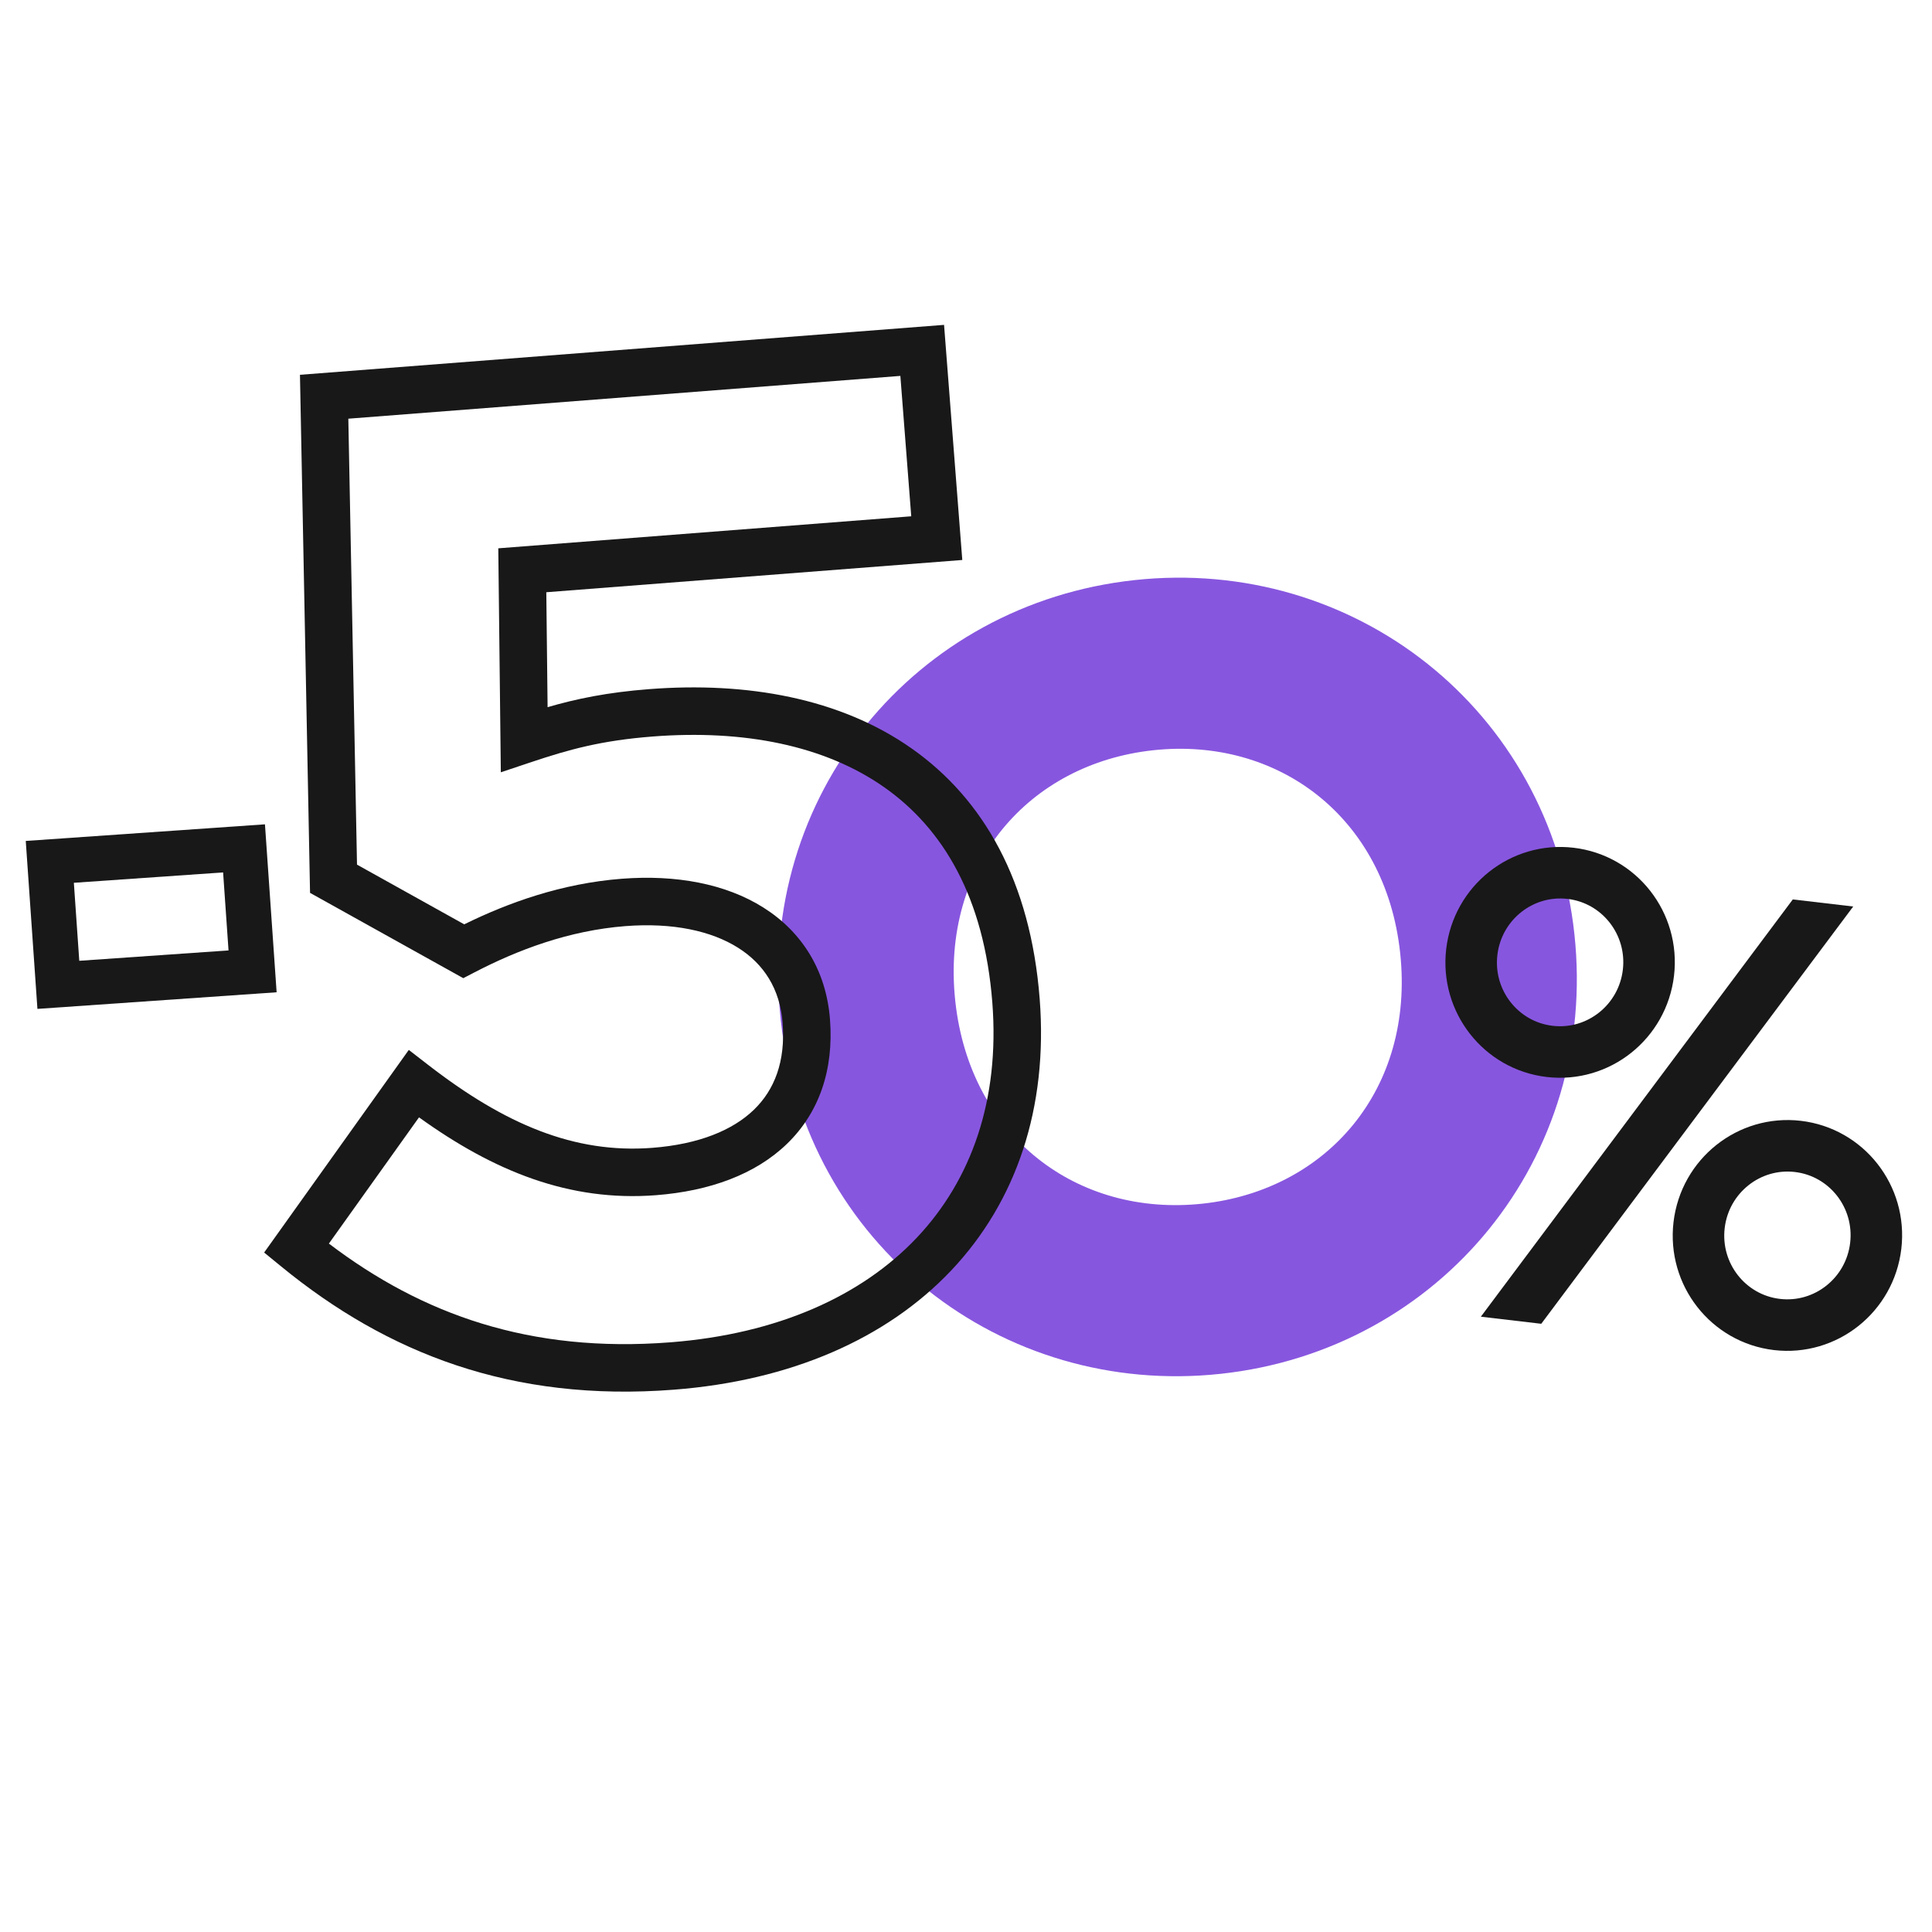 <svg width="150" height="150" viewBox="0 0 150 150" fill="none" xmlns="http://www.w3.org/2000/svg">
<path d="M88.093 45.038C71.06 46.879 58.727 61.756 60.617 79.196C62.506 96.636 77.749 108.503 94.782 106.662C111.815 104.821 124.124 89.944 122.234 72.504C120.344 55.064 105.101 43.197 88.093 45.038ZM93.365 93.452C83.692 94.496 75.312 88.302 74.168 77.728C73.025 67.155 79.863 59.294 89.535 58.249C99.183 57.204 107.563 63.398 108.707 73.972C109.851 84.57 103.013 92.407 93.365 93.452Z" fill="#8756DF"/>
<path d="M77.044 77.84C76.409 69.654 73.213 64.326 68.653 61.123C64.032 57.877 57.753 56.633 50.676 57.182C46.665 57.493 44.162 58.197 41.284 59.158L38.884 59.96L38.687 42.571L70.749 40.085L69.904 29.185L27.044 32.507L27.718 67.13L36.042 71.765C39.459 70.085 43.606 68.588 48.274 68.226C52.483 67.9 56.331 68.613 59.258 70.455C62.246 72.334 64.144 75.316 64.44 79.142C64.744 83.064 63.594 86.397 61.097 88.811C58.646 91.181 55.098 92.472 50.939 92.794C44.203 93.316 38.339 90.933 32.532 86.75L25.535 96.551C32.78 102.056 41.15 105.062 52.041 104.218C60.382 103.571 66.901 100.62 71.177 96.098C75.436 91.595 77.628 85.373 77.044 77.84ZM80.721 77.555C81.376 86.004 78.911 93.288 73.857 98.632C68.821 103.957 61.37 107.194 52.326 107.895C39.714 108.872 30.063 105.059 21.845 98.339L20.508 97.246L31.739 81.515L33.255 82.688C39.19 87.281 44.593 89.587 50.654 89.117C54.269 88.837 56.892 87.747 58.534 86.16C60.129 84.617 60.995 82.417 60.763 79.427C60.557 76.775 59.304 74.84 57.295 73.577C55.226 72.275 52.233 71.618 48.559 71.903C44.138 72.246 40.165 73.768 36.849 75.489L35.969 75.945L24.072 69.322L23.289 29.099L73.296 25.223L74.712 43.477L42.415 45.981L42.515 54.904C44.763 54.253 47.144 53.756 50.391 53.505C58.001 52.915 65.227 54.209 70.773 58.105C76.381 62.044 80.016 68.463 80.721 77.555Z" fill="#181818"/>
<rect x="3.867" y="66.915" width="15.116" height="9.571" transform="rotate(-3.974 3.867 66.915)" stroke="#181818" stroke-width="3.5"/>
<path d="M114.973 102.228L139.193 69.831L143.883 70.381L119.663 102.778L114.973 102.228Z" fill="#181818"/>
<path d="M120.315 81.63C124.102 82.075 127.535 79.34 127.984 75.523C128.432 71.705 125.725 68.25 121.938 67.805C118.151 67.36 114.717 70.095 114.269 73.913C113.821 77.731 116.528 81.186 120.315 81.63Z" stroke="#181818" stroke-width="4" stroke-miterlimit="10"/>
<path d="M137.963 102.833C141.75 103.277 145.184 100.543 145.632 96.725C146.08 92.907 143.373 89.452 139.586 89.007C135.799 88.563 132.366 91.297 131.918 95.115C131.469 98.933 134.176 102.388 137.963 102.833Z" stroke="#181818" stroke-width="4" stroke-miterlimit="10"/>
</svg>
